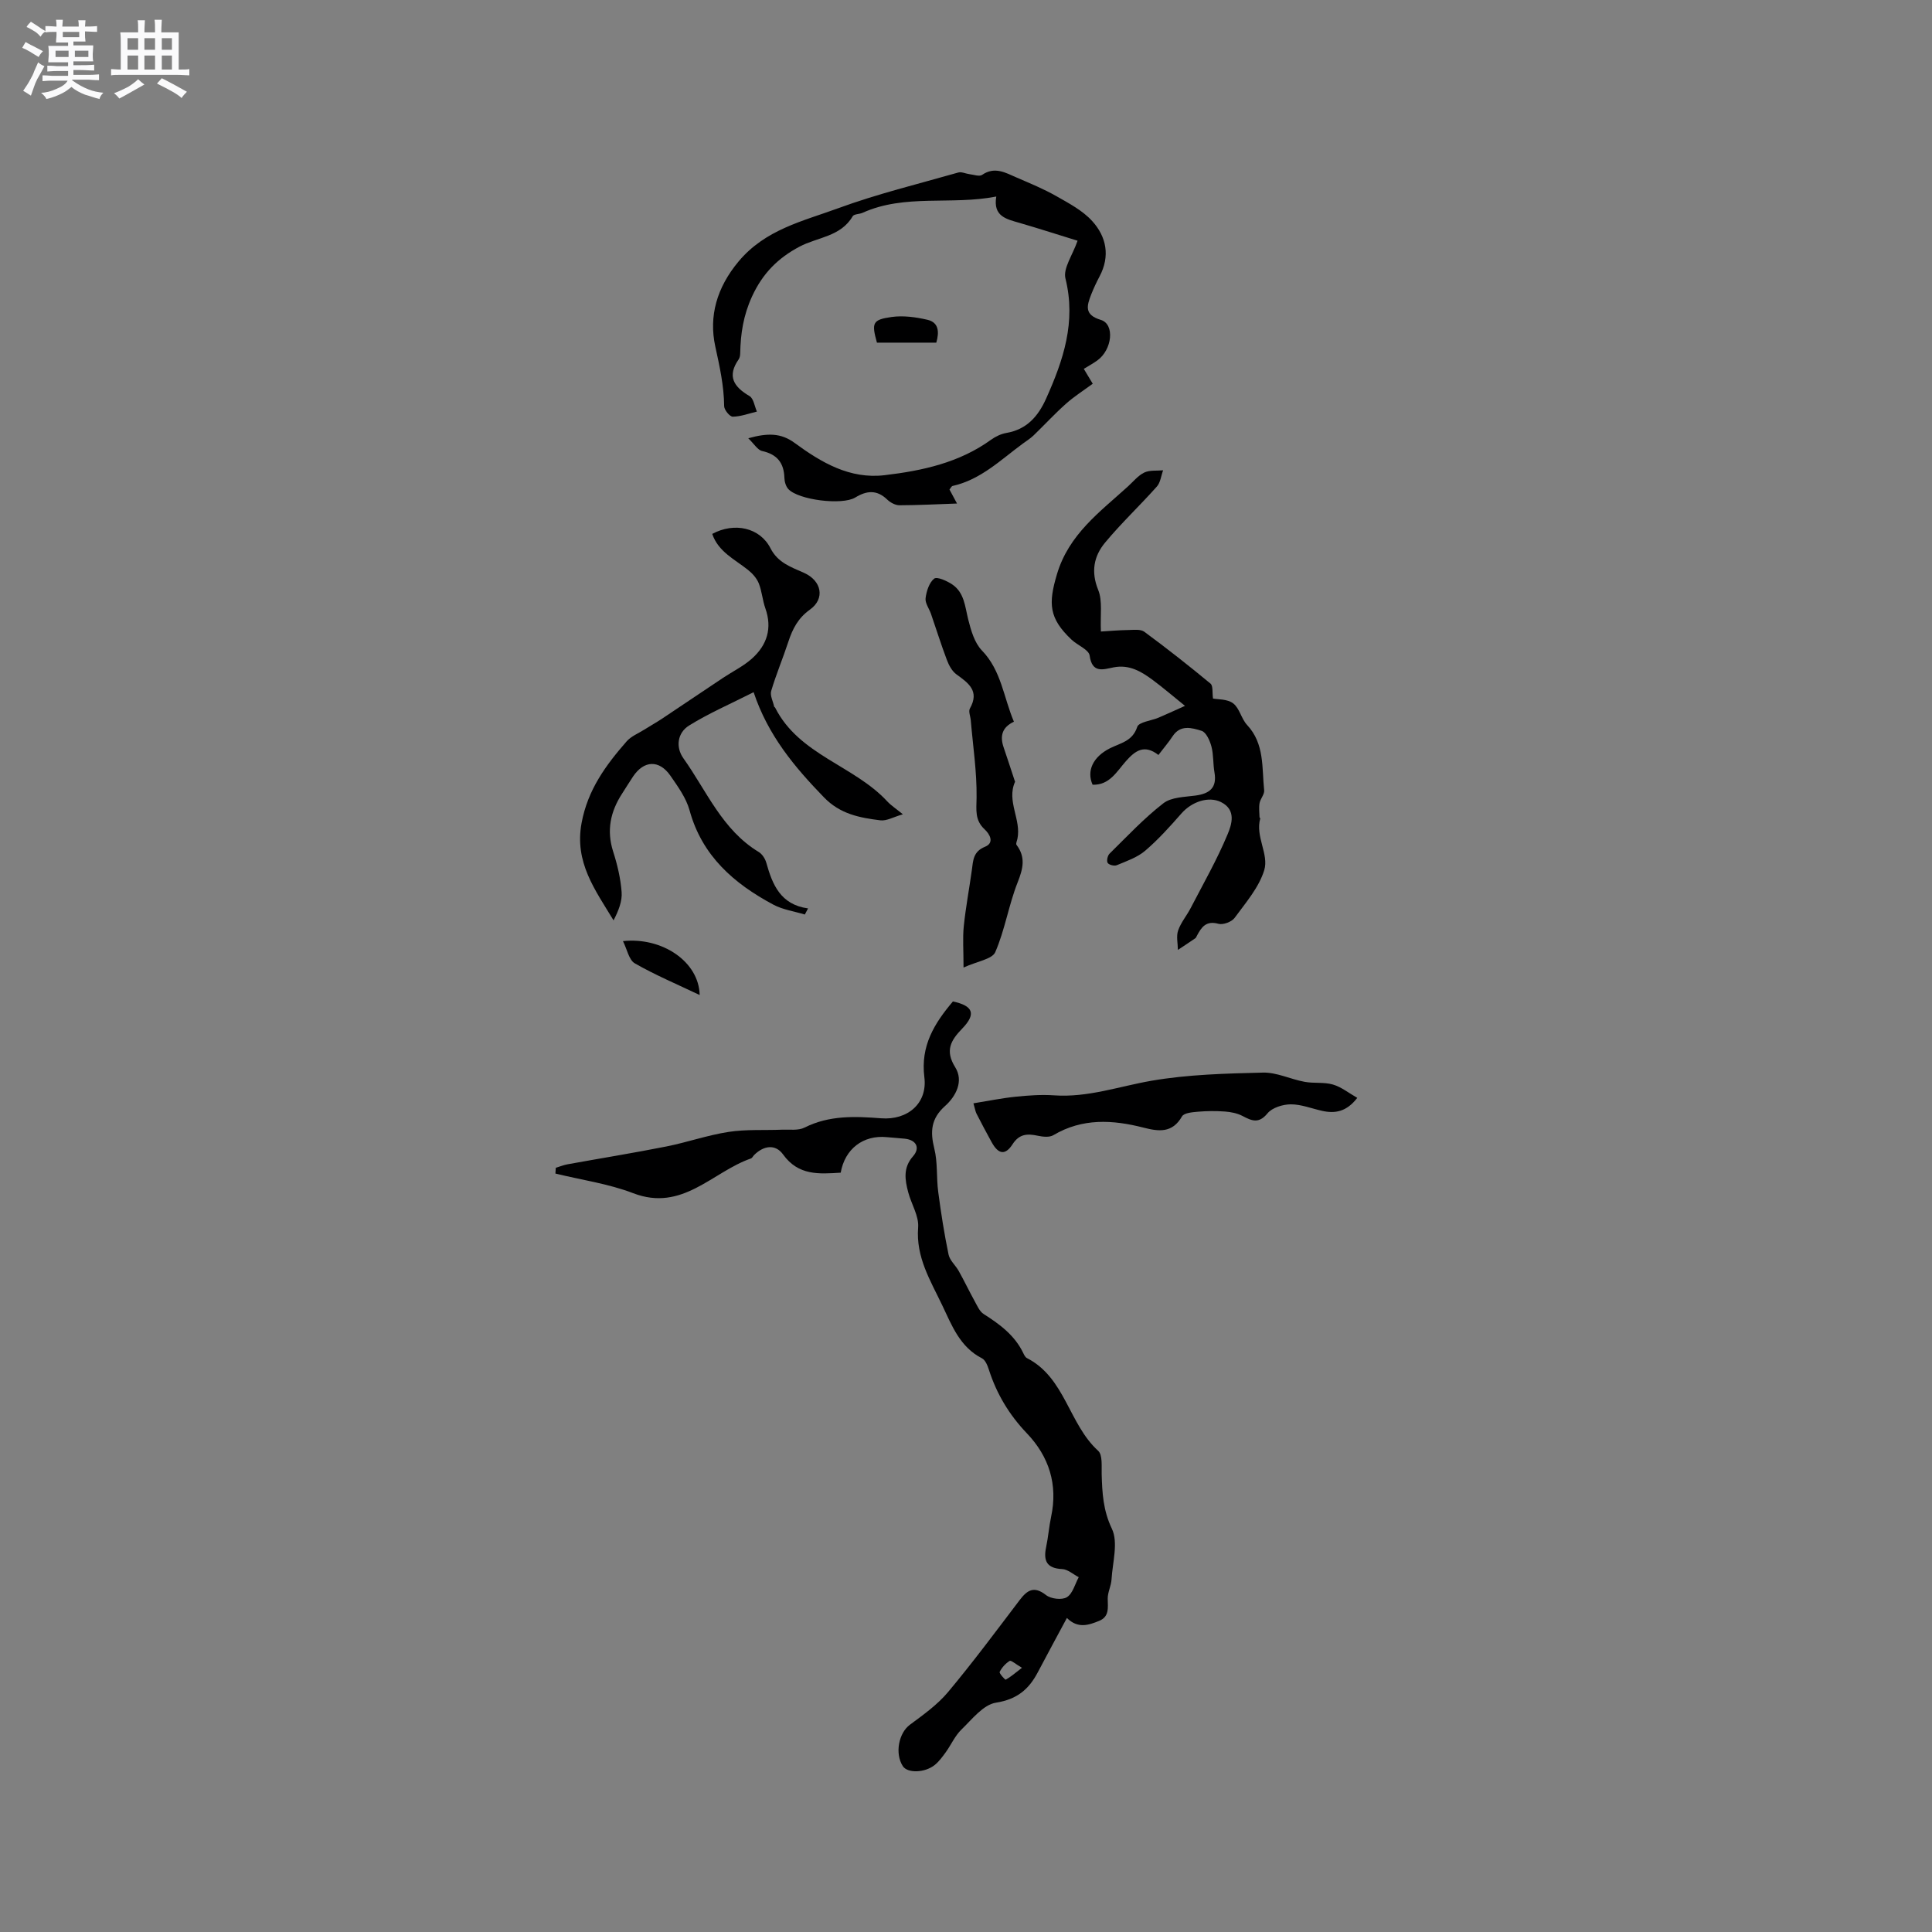 <svg enable-background="new 0 0 400 400" viewBox="0 0 400 400" xmlns="http://www.w3.org/2000/svg"><rect x="0" y="0" width="400" height="400" fill="#808080" stroke="none"/><path d="m6.8 9.5c.6.3 1.3.7 2.1 1.1-.4.4-.7.8-.9 1.2-.7-.4-1.3-.8-1.8-1.1s-1.1-.6-1.6-.8c.2-.4.5-.8.7-1.2.4.2.8.5 1.5.8zm.9 6.9c-.3.6-.5 1.1-.7 1.7s-.4 1.1-.6 1.7c-.6-.4-1.1-.7-1.6-1 .7-1 1.2-1.8 1.5-2.4.3-.5.6-1.1.8-1.7.3-.6.5-1.2.8-1.8.3.3.8.6 1.3.8-.7 1.3-1.2 2.2-1.5 2.7zm.1-11c.4.3 1 .7 1.7 1.1-.5.2-.8.6-1.1 1.1-.5-.6-1-1-1.4-1.2s-.9-.6-1.5-.8c.2-.4.5-.7.9-1.1.5.3.9.6 1.4.9zm10.5 13.1c1 .4 2 .6 3.1.7-.4.4-.7.8-.8 1.3-.9-.2-1.9-.6-3-.9-1-.4-2-.9-2.8-1.6-.5.4-1.1.9-1.9 1.3s-1.9.9-3.3 1.2c-.1-.3-.5-.8-1.1-1.3 1 0 2.1-.3 3.2-.8 1.2-.5 1.9-1 2.3-1.7h-3.2c-.4 0-1 0-2 .1v-1.2c1 0 1.7.1 2 .1h3.3v-1h-2.3c-.2 0-.9 0-2 .1v-1.2c1.2 0 1.9.1 2 .1h2.3v-.8h-4.1c0-.7.1-1.2.1-1.6 0-.5 0-1.1-.1-1.8h4.1v-.7h-2.5c0-.6.1-1.1.1-1.6v-.6h-.5c-.4 0-1 0-1.8.1v-1.3c1.2 0 1.9.1 2.1.1h.2c0-.3 0-.8-.1-1.4h1.4c0 .6-.1 1-.1 1.4h3.4c0-.4 0-.8-.1-1.3h1.5c0 .4-.1.9-.1 1.3.7 0 1.5 0 2.5-.1v1.2c-1 0-1.8-.1-2.5-.1v.6c0 .3 0 .8.1 1.5h-2.5v.8h4.1c0 .7-.1 1.3-.1 1.8s0 1 .1 1.5h-4.1v.8h1.4c.8 0 1.8 0 2.9-.1v1.2c-1 0-1.9-.1-2.8-.1h-1.5v1h3.2c.3 0 1 0 2.1-.1v1.2c-1.1 0-1.8-.1-2.1-.1h-3.4l-.1.1c1.4 1 2.4 1.5 3.4 1.9zm-4.1-6.7v-1.3h-2.7v1.3zm2.2-4.1v-1.1h-3.4v1.1zm1.9 4.1v-1.3h-2.8v1.3z" fill="#fafafb"/><path d="m37 6.7v2.3 5.4c1 0 1.8 0 2.2-.1v1.3c-.6 0-1.5-.1-2.5-.1h-11.9c-.7 0-1.3 0-1.8.1v-1.3c.5 0 1.1.1 2 .1v-5.2c0-1 0-1.8-.1-2.5h3.7c0-1.3 0-2.1-.1-2.5h1.5c0 .4-.1 1.3-.1 2.5h2.2c0-1.2 0-2.1-.1-2.6h1.5c0 .4-.1 1.3-.1 2.6zm-12.3 13.7c-.3-.4-.7-.8-1.1-1.1 1.1-.4 2.1-.9 2.9-1.3.8-.5 1.5-1 2.1-1.6.4.4.9.8 1.3 1.1-2.5 1.4-4.2 2.4-5.2 2.9zm3.9-10.1v-2.4h-2.2v2.4zm0 4.1v-2.9h-2.2v2.9zm3.5-4.1v-2.4h-2.2v2.4zm0 4.1v-2.9h-2.2v2.9zm.4 2.9 1-1.1c.6.3 1.4.7 2.5 1.3s2 1.1 2.7 1.5c-.4.4-.8.8-1.1 1.3-.8-.8-2.5-1.7-5.1-3zm3.1-7v-2.4h-2.1v2.4zm0 4.1v-2.9h-2.1v2.9z" fill="#fafafb"/><g fill="#000001"><path d="m174.06 242.79c-4.44.27-8.75.66-11.93-3.77-1.59-2.21-4.03-1.86-6.02.14-.22.23-.38.6-.64.69-7.99 2.77-14.18 11.11-24.37 7.19-5.13-1.97-10.73-2.75-16.11-4.07.03-.4.05-.79.08-1.19.8-.24 1.59-.57 2.41-.72 6.82-1.24 13.66-2.34 20.46-3.69 4.33-.86 8.55-2.35 12.91-3.02 3.63-.56 7.37-.31 11.06-.46 1.57-.06 3.37.22 4.67-.44 5.1-2.56 10.42-2.34 15.84-1.92 5.5.43 9.64-3.1 8.96-8.5-.82-6.52 2.08-11.16 5.91-15.69 4.2.9 4.86 2.58 1.93 5.61-2.36 2.44-3.62 4.54-1.45 8.02 1.79 2.87.14 6.01-2.1 8.01-2.93 2.62-3.11 5.3-2.23 8.83.72 2.88.41 5.99.81 8.97.57 4.34 1.25 8.68 2.14 12.97.26 1.23 1.47 2.24 2.12 3.42 1.14 2.05 2.15 4.16 3.28 6.21.53.95 1.01 2.13 1.86 2.67 3.35 2.13 6.46 4.42 8.22 8.12.18.38.41.84.75 1.01 7.92 4.05 8.65 13.66 14.74 19.19.94.85.69 3.18.73 4.83.11 3.88.29 7.49 2.11 11.3 1.36 2.85.14 6.97-.07 10.51-.08 1.34-.81 2.67-.79 3.99.03 1.86.36 3.72-1.79 4.59s-4.38 1.66-6.66-.61c-2.05 3.82-4.06 7.52-6.02 11.24-1.86 3.54-4.3 5.61-8.66 6.3-2.63.41-4.96 3.44-7.16 5.57-1.34 1.3-2.13 3.15-3.24 4.69-.68.94-1.39 1.91-2.27 2.63-2.09 1.68-5.68 1.74-6.63.24-1.7-2.67-.8-6.88 1.46-8.55 2.78-2.06 5.7-4.14 7.9-6.76 5.16-6.17 9.96-12.64 14.83-19.05 1.59-2.09 2.98-3 5.48-1.04 1.01.79 3.3 1.06 4.31.43 1.21-.75 1.67-2.7 2.45-4.14-1.14-.59-2.26-1.62-3.42-1.68-3.22-.15-3.93-1.72-3.33-4.55.44-2.07.59-4.2 1.03-6.27 1.43-6.67-.43-12.48-5-17.27-3.68-3.85-6.27-8.17-7.88-13.18-.28-.87-.73-2.01-1.44-2.37-4.56-2.33-6.23-6.79-8.21-10.95-2.43-5.11-5.49-9.96-5-16.14.19-2.35-1.4-4.82-2.05-7.27-.68-2.58-1.11-5.08.99-7.46 1.54-1.75.67-3.38-1.66-3.64-1.26-.14-2.53-.2-3.8-.33-4.84-.46-8.65 2.42-9.51 7.36zm37.53 102.51c-1.34-.78-2.26-1.61-2.55-1.43-.85.53-1.62 1.38-2.07 2.28-.14.28 1.14 1.67 1.25 1.61 1-.55 1.88-1.31 3.37-2.46z"/><path d="m154.92 90.74c4.01-1.13 6.79-1.1 9.58.95 5.53 4.05 11.42 7.56 18.68 6.69 7.81-.93 15.43-2.58 22.01-7.34.92-.66 2.06-1.21 3.16-1.4 4.22-.73 6.57-3.41 8.24-7.12 3.56-7.94 6.24-15.86 4-24.86-.52-2.1 1.48-4.83 2.51-7.82-3.84-1.18-7.91-2.5-12.01-3.69-2.71-.79-5.53-1.33-4.82-5.46-9.37 1.83-18.89-.6-27.69 3.37-.66.3-1.76.24-2.04.71-2.48 4.25-7.29 4.32-11.02 6.3-4.41 2.34-7.6 5.48-9.82 10.31-1.81 3.95-2.37 7.71-2.45 11.79-.01.41-.09.89-.31 1.22-2.46 3.52-1.02 5.7 2.25 7.62.84.5 1.03 2.11 1.52 3.2-1.66.4-3.32 1.03-5 1.06-.61.01-1.77-1.4-1.78-2.17-.04-4.24-.94-8.24-1.84-12.38-1.36-6.26.31-12.17 4.81-17.57 5.54-6.64 13.3-8.35 20.59-11.02 8.12-2.98 16.57-5.03 24.9-7.41.69-.2 1.54.24 2.33.34.88.1 2.04.54 2.61.15 2.62-1.81 4.87-.44 7.16.55 2.77 1.2 5.58 2.35 8.2 3.84s5.45 2.98 7.43 5.16c2.96 3.25 3.76 7.27 1.53 11.47-.64 1.21-1.23 2.47-1.73 3.74-.89 2.3-1.52 4.2 1.99 5.26 2.94.88 2.37 6.19-.74 8.41-.85.61-1.77 1.11-2.78 1.73.62 1.03 1.15 1.91 1.85 3.08-1.89 1.39-3.85 2.63-5.55 4.15-2.33 2.07-4.45 4.38-6.7 6.55-.67.64-1.47 1.14-2.22 1.69-4.58 3.36-8.71 7.47-14.54 8.77-.24.05-.4.45-.65.74.54 1 1.07 1.99 1.56 2.9-4.06.14-8 .35-11.93.36-.85 0-1.89-.57-2.53-1.19-2.14-2.06-4.24-1.86-6.6-.42-2.71 1.65-11.76.52-13.86-1.74-.52-.56-.8-1.54-.82-2.34-.1-3.09-1.5-4.85-4.6-5.54-.94-.2-1.66-1.47-2.88-2.64z"/><path d="m239.84 156.31c-2.98-2.32-4.87-.81-6.72 1.27-1.91 2.15-3.39 5-6.91 4.89-1.28-2.87.08-5.75 3.54-7.52 2.17-1.11 4.71-1.43 5.7-4.45.33-1.02 2.92-1.28 4.45-1.93 1.91-.82 3.8-1.69 5.44-2.43-2.57-2.07-4.54-3.77-6.63-5.32-2.4-1.78-4.88-3.29-8.15-2.65-2.11.41-4.45 1.33-4.96-2.44-.17-1.23-2.49-2.12-3.72-3.27-4.73-4.45-4.86-7.49-3.05-13.57 2.45-8.26 8.87-12.88 14.7-18.18 1.1-1 2.09-2.25 3.37-2.87 1.12-.54 2.59-.34 3.91-.47-.42 1.14-.55 2.53-1.3 3.37-3.51 3.94-7.37 7.57-10.73 11.62-2.3 2.78-2.95 5.99-1.41 9.78.93 2.28.4 5.16.56 8.61 1.79-.11 3.71-.28 5.64-.31 1.13-.02 2.56-.22 3.35.36 4.67 3.44 9.23 7.03 13.7 10.73.56.46.34 1.86.52 3.1.96.19 2.96.07 4.17.99 1.33 1.01 1.69 3.2 2.89 4.48 3.65 3.91 3.04 8.86 3.53 13.52.09.84-.78 1.74-.95 2.65-.17.94-.03 1.94-.01 2.92 0 .09.17.2.15.27-1.06 3.73 1.83 7.4.83 10.69-1.1 3.6-3.84 6.75-6.14 9.89-.61.83-2.39 1.49-3.36 1.22-2.54-.7-3.5.69-4.44 2.47-.1.19-.18.42-.34.53-1.19.82-2.4 1.61-3.6 2.41-.01-1.35-.37-2.82.05-4.03.57-1.65 1.79-3.07 2.61-4.66 2.62-5.05 5.45-10.01 7.63-15.24.84-2.01 1.87-5.07-1.37-6.68-2.55-1.26-6.03-.1-8.19 2.36-2.37 2.7-4.79 5.4-7.51 7.72-1.63 1.39-3.84 2.14-5.87 2.99-.51.22-1.62-.06-1.89-.48-.26-.41-.02-1.51.39-1.91 3.63-3.57 7.13-7.32 11.13-10.42 1.65-1.29 4.4-1.3 6.68-1.61 2.93-.4 4.47-1.62 3.91-4.81-.31-1.77-.17-3.64-.63-5.35-.32-1.22-1.09-2.94-2.03-3.24-1.99-.61-4.38-1.35-6 1.12-.8 1.22-1.77 2.34-2.94 3.88z"/><path d="m147.46 110.54c4.61-2.49 9.89-1.29 12.06 2.97 1.54 3.02 4.28 3.9 6.94 5.09 3.65 1.63 4.42 5.34 1.22 7.62-2.44 1.74-3.59 3.98-4.46 6.64-1.12 3.42-2.53 6.74-3.55 10.19-.28.94.38 2.16.61 3.24.02.09.17.14.21.23 4.95 9.8 16.31 11.94 23.22 19.41.76.82 1.73 1.44 3.22 2.66-1.95.56-3.36 1.41-4.65 1.25-4.27-.53-8.31-1.27-11.68-4.75-6.09-6.28-11.6-12.84-14.57-21.78-4.84 2.45-9.29 4.37-13.36 6.9-2.41 1.49-2.84 4.46-1.17 6.8 4.81 6.75 8.02 14.81 15.58 19.38.73.44 1.35 1.41 1.58 2.25 1.27 4.53 2.94 8.65 8.64 9.44-.22.42-.45.84-.67 1.26-2.18-.66-4.54-.99-6.51-2.04-8.14-4.35-14.76-10.07-17.35-19.52-.7-2.57-2.42-4.93-3.97-7.18-2.32-3.34-5.49-3.19-7.74.18-.76 1.14-1.48 2.32-2.23 3.48-2.44 3.74-3.29 7.65-1.88 12.06.87 2.71 1.54 5.55 1.75 8.37.15 1.91-.66 3.9-1.67 5.86-3.83-6.32-8.13-12.02-6.62-20.15 1.27-6.88 5.01-11.97 9.33-16.91.93-1.06 2.4-1.64 3.64-2.42 1.23-.78 2.51-1.49 3.73-2.3 4.21-2.8 8.39-5.63 12.59-8.43 2.01-1.34 4.26-2.43 6.03-4.03 3.07-2.77 4.19-6.24 2.73-10.36-.6-1.68-.71-3.55-1.37-5.19-.43-1.06-1.32-2.05-2.24-2.78-2.76-2.2-6.14-3.75-7.39-7.44z"/><path d="m199.49 200.32c0-3.61-.2-6.1.05-8.55.4-3.89 1.13-7.74 1.67-11.62.27-1.97.25-3.84 2.71-4.83 2.03-.82 1.01-2.62-.07-3.62-2.07-1.92-1.69-4.04-1.66-6.57.07-5.32-.75-10.65-1.2-15.98-.07-.84-.52-1.87-.18-2.47 2.04-3.62-.29-5.25-2.79-7.06-.91-.66-1.57-1.89-1.98-2.99-1.19-3.14-2.19-6.36-3.29-9.54-.38-1.09-1.24-2.22-1.12-3.23.18-1.45.74-3.23 1.78-4.06.59-.46 2.64.46 3.74 1.2 2.51 1.7 2.64 4.58 3.31 7.26.57 2.26 1.3 4.83 2.84 6.42 4.03 4.17 4.47 9.68 6.62 14.74-2.48 1.16-2.92 3-2.13 5.31.78 2.27 1.51 4.56 2.27 6.84.03.1.12.23.09.3-1.8 4.02 1.35 7.84.49 11.82-.09.41-.36 1-.18 1.23 1.93 2.57 1.36 4.92.23 7.77-1.86 4.7-2.63 9.84-4.64 14.46-.66 1.45-3.76 1.88-6.56 3.17z"/><path d="m201.54 228.43c3.05-.49 5.89-1.08 8.77-1.37 2.63-.27 5.31-.46 7.93-.28 6.98.49 13.45-1.86 20.15-3.02 7.58-1.31 15.38-1.5 23.09-1.69 2.86-.07 5.72 1.38 8.63 1.91 1.92.36 4 .02 5.85.56 1.76.51 3.3 1.77 5.05 2.76-2.24 2.91-4.62 3.28-7.28 2.69-2.17-.48-4.33-1.36-6.5-1.35-1.65.01-3.84.69-4.81 1.87-1.82 2.21-3.26 1.54-5.19.53-1.08-.56-2.39-.82-3.62-.91-1.86-.14-3.75-.12-5.6.04-1.15.1-2.87.24-3.29.97-2 3.49-4.79 3.14-7.98 2.32-6.37-1.63-12.66-2-18.66 1.57-.82.49-2.19.33-3.23.11-2.14-.46-3.82-.39-5.2 1.75-1.52 2.36-2.95 2.12-4.35-.43-1.07-1.94-2.11-3.91-3.12-5.88-.23-.44-.3-.97-.64-2.15z"/><path d="m128.98 194.85c8.1-.88 15.73 4.24 15.88 11.16-4.78-2.28-9.25-4.16-13.43-6.56-1.22-.7-1.59-2.89-2.45-4.6z"/><path d="m193.85 70.94c-4.11 0-8.2 0-12.29 0-1.13-4.08-.95-4.75 3.03-5.31 2.41-.34 5.03.02 7.44.58 2.35.55 2.45 2.54 1.82 4.73z"/></g></svg>